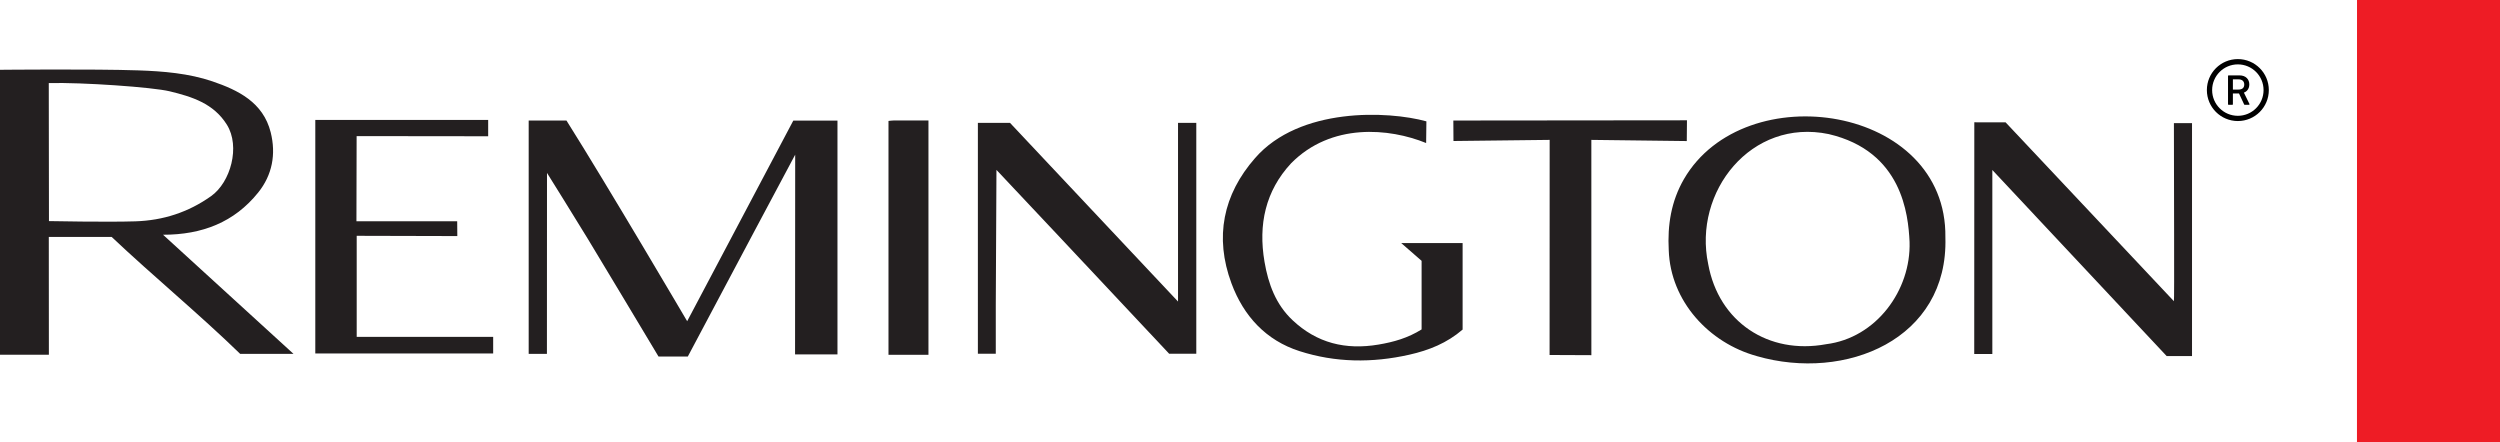 <?xml version="1.0" encoding="UTF-8"?><svg id="Layer_1" xmlns="http://www.w3.org/2000/svg" width="959.55" height="169.7" viewBox="0 0 959.55 169.7"><defs><style>.cls-1{fill:#ee1c25;}.cls-2{fill:#231f20;}</style></defs><g><polygon class="cls-1" points="904.65 169.69 904.67 0 959.55 0 959.55 169.7 904.65 169.69"/><path class="cls-2" d="m18.73,90.95c0,14.63.03,30.29.03,45.21H0V26.79s35.86-.36,53.05.22c9.64.33,19.46,1.14,28.52,4.23,9.73,3.33,19.44,7.99,22.33,19.56,2.1,8.39.61,16.37-4.8,23.1-9.15,11.39-21.48,16.21-36.52,16.2,16.75,15.3,33.21,30.32,50.06,45.71h-20.47c-15.78-15.34-33-29.47-49.33-44.88h-24.11v.02Zm33.31-6c10.51-.35,20.17-3.42,28.97-9.66,7.53-5.34,11.29-19.06,6.07-27.43-5.1-8.18-13.43-10.75-21.98-12.82-6.53-1.58-33.55-3.48-46.38-3.15,0,0,.03,36.31.07,52.97,0,0,22.43.45,33.24.09h.01Z"/><path class="cls-2" d="m209.91,135.81h-6.98s-.01,0-.01-.02V46.26h14.5c15.87,25.19,46.33,77.03,46.33,77.03l40.74-77.01h16.95v89.75h-16.28l.05-76.66s-27.93,52.36-41.21,77.47h-11.25c-9.06-15.09-18.03-30.11-27.09-45.09-3.94-6.52-15.71-25.38-15.71-25.38,0,.25-.03,46.54-.03,69.43l-.01.01Z"/><path class="cls-2" d="m674.29,136.67c-18.32-5.03-33.12-21.03-33.79-40.6-.52-9.7.92-18.82,5.83-27.33,23.26-40.05,101.04-28.41,100.35,22.36,1.19,39.21-38.34,55.41-72.39,45.58v-.01Zm58.638-43.887c-.51-10.48-2.819-34.699-31.012-41.313-29.73-6.21-52.176,22.12-46.266,49.94,4.03,22.15,23.06,34.82,45.27,30.7,19.2-2.39,32.622-20.712,32.008-39.327h0Z"/><path class="cls-2" d="m764.69,135.88h-6.94c0-29.51.03-59.26.03-88.94l12.01.02c21.34,22.67,42.57,45.24,64.6,68.65.21,0,0-45.75,0-68.36h6.95v89.41h-9.74l-66.9-71.41v70.63h-.01Z"/><path class="cls-2" d="m382.46,65.22c-.09,17.32-.19,34.65-.26,51.97-.03,6.13,0,12.26,0,18.59h-6.87V47.16h12.33c20.94,22.27,42.35,45.04,64.49,68.58V47.16h7.01v88.61h-10.42c-21.57-23.08-66.27-70.55-66.27-70.55h-.01Z"/><path class="cls-2" d="m547.48,46.6l-.1,8.3c-14.1-5.75-36.41-7.87-51.86,7.81-9.83,10.61-12.61,23.49-10.18,37.74,1.47,8.63,4.36,16.43,10.79,22.47,9.32,8.76,20.31,11.48,33,9.33,5.87-.99,11.26-2.53,16.51-5.81v-26.33c-2.06-1.79-4.53-3.94-7.83-6.82h23.57v33.21c-6.01,5.16-12.82,7.93-20.49,9.65-14.26,3.21-28.34,3.04-42.09-1.37-12.88-4.12-21.49-13.46-26.15-26.05-6.55-17.71-3.22-34.03,9.07-48.05,17.05-19.59,50.95-18.18,65.77-14.1l-.01.02Z"/><path class="cls-2" d="m136.88,52.24c0,10.32-.07,21.94-.07,32.68h38.67l.05,5.69c-13.32,0-25.65-.1-38.62-.1v38.79h52.38v6.36h-68.27V46.04h66.35v6.26l-50.5-.06h.01Z"/><path class="cls-2" d="m594.76,136.24c0-27.59.03-55.13.03-82.55l-36.92.43-.05-7.86,89.67-.09-.07,7.97-36.63-.45c0,27.7.01,54.7.01,82.63l-16.04-.07v-.01Z"/><path class="cls-2" d="m341.01,46.42c.75-.07,1.38-.17,2.02-.18,4.31-.01,8.63,0,13.33,0v89.93h-15.34V46.42h-.01Z"/></g><path d="m858.93,22.68c-6.57,0-11.89,5.32-11.89,11.89s5.32,11.89,11.89,11.89,11.89-5.32,11.89-11.89-5.32-11.89-11.89-11.89Zm0,21.77c-5.45,0-9.87-4.42-9.87-9.87s4.42-9.87,9.87-9.87,9.87,4.42,9.87,9.87-4.42,9.87-9.87,9.87Zm2.32-8.88c.92-.34,2.08-1.3,2.08-3.16s-1.21-3.48-3.83-3.48h-4.13c-.12,0-.21.1-.21.21v10.88c0,.12.1.21.21.21h1.45c.12,0,.21-.1.21-.21v-4.14h2.35l1.98,4.23c.03.07.11.12.19.12h1.65c.12,0,.21-.09.21-.21,0-.03,0-.07-.02-.1l-2.14-4.36v.01Zm-2.06-1.18h-2.16v-3.93h2.21c1.27,0,2.15.67,2.15,2,0,1.24-.79,1.92-2.2,1.92h0v.01Z"/></svg>